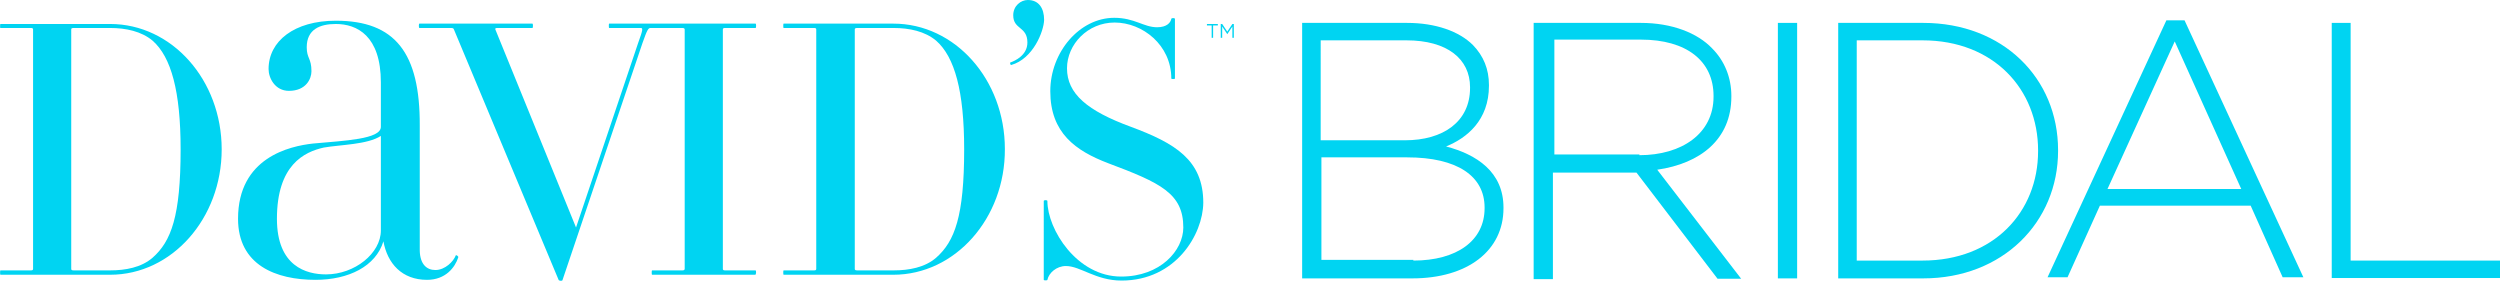 <svg version="1.1" id="Layer_1" xmlns="http://www.w3.org/2000/svg" xmlns:xlink="http://www.w3.org/1999/xlink" x="0px" y="0px" viewBox="0 0 687.9 77.3" style="enable-background:new 0 0 687.9 77.3;" xml:space="preserve">
 <style type="text/css">
  .st0{fill:#00D4F2;}
 </style>
 <g>
  <path class="st0" d="M397.9,40.3c5.7-2.3,11.8-7.2,11.8-16.7v-0.2c0-4.4-1.5-8-4.4-11c-3.8-3.8-10.3-6.1-18.1-6.1h-28.9v70.3h30.3
		c15.2,0,25.1-7.6,25.1-19.3v-0.2C413.7,47.3,406.3,42.5,397.9,40.3z M363.4,11.1H387c11.2,0,17.5,5.1,17.5,12.9v0.2
		c0,9.3-7.4,14.4-17.9,14.4h-23.2V11.1z M408.5,57.3c0,8.9-7.6,14.4-19.6,14.4v-0.2h-25.3V43.3h23.6c13.7,0,21.3,5.1,21.3,13.8V57.3
		z">
  </path>
  <polygon class="st0" points="646.8,71.7 646.8,6.3 641.6,6.3 641.6,76.5 687.9,76.5 687.9,71.7 	">
  </polygon>
  <rect x="489.2" y="6.3" class="st0" width="5.3" height="70.3">
  </rect>
  <path class="st0" d="M529.2,6.3h-23.4v70.3h23.4c21.9,0,37.1-15.5,37.1-35.1v-0.2C566.3,21.5,551.1,6.3,529.2,6.3z M560.8,41.6
		c0,16.7-12.2,30.1-31.8,30.1h-18.1V11.1H529c19.6,0,31.8,13.5,31.8,30.3V41.6z">
  </path>
  <path class="st0" d="M596.1,5.6l-32.7,70.7h5.5l8.9-19.7h41.5l8.8,19.7h5.7L601.1,5.6H596.1z M579.9,52l18.5-40.6L616.7,52H579.9z">
  </path>
  <path class="st0" d="M476.4,26.6v-0.2c0-5.1-1.9-9.7-5.3-13.1c-4-4.2-11-7-19.6-7h-29.5v70.5h5.3V47.5h23l22.3,29.2h6.5L456,46.7
		C467.8,45,476.4,38.4,476.4,26.6z M427.7,42.5V10.9h23.8c12.6,0,20,5.9,20,15.5v0.2c0,10.2-8.8,16.1-20.4,16.1v-0.2H427.7z">
  </path>
  <g>
   <path class="st0" d="M278.2,17.9c-0.1,0.1-0.4-0.7-0.2-0.7c1.1-0.4,4.7-1.9,4.7-5.5c0-4.5-3.9-3.5-3.9-7.5c0-2.6,2.1-4.2,4-4.2
			c3,0,4.5,2.2,4.5,5.5C287.2,8.6,284.3,16.2,278.2,17.9z">
   </path>
   <path class="st0" d="M333.4,7h-1.3V6.6h3V7h-1.3v3.4h-0.4V7z">
   </path>
   <path class="st0" d="M335.9,6.6h0.4l1.4,2.1l1.4-2.1h0.4v3.8h-0.4V7.3l-1.4,2.1l-1.4-2.1v3.1h-0.4V6.6z">
   </path>
   <path class="st0" d="M117.5,77c-6.9,0-10.9-4.5-12-10.6C103.4,73.3,95.9,77,86.8,77c-10.8,0-21.3-4-21.3-16.8
			c0-16.9,14.3-20,20.6-20.7c8.8-0.8,18.7-1.2,18.7-4.6V22.7c0-12.9-6.6-16.1-12.4-16.1c-4.4,0-8,1.5-8,6.4c0,3.1,1.3,3,1.3,6.6
			c0,2.1-1.5,5.4-6.2,5.4c-3.8,0-5.6-3.5-5.6-6c0-7.7,7.1-13.3,18.5-13.3c16.3,0,23.2,8.8,23.1,28.9v34.4c0.1,3.7,1.9,5.3,4.3,5.3
			c2.7,0,5-2.4,5.6-4c0-0.3,0.8,0.2,0.7,0.5C125.2,73.6,122.6,77,117.5,77z M104.8,37.4c-3.7,2.4-11.1,2.4-15.7,3.2
			c-5.4,1.2-12.9,4.8-12.9,19.6c0,13.1,8.1,15.3,13.5,15.3c7.9,0,15.1-5.8,15.1-12.1L104.8,37.4L104.8,37.4z">
   </path>
   <path class="st0" d="M30.3,75.6H0.1c-0.1,0-0.1-1.2,0-1.2h8.4c0.4,0,0.6-0.1,0.6-0.4V8.1c0-0.3-0.2-0.4-0.6-0.4H0.1
			C0,7.8,0,6.6,0.1,6.6h30.2c17,0,30.7,15.4,30.7,34.5C61,60.1,47.3,75.6,30.3,75.6z M42,11.2c-3.1-2.6-7.4-3.5-11.7-3.5h-10
			c-0.5,0-0.7,0.1-0.7,0.4v65.9c0,0.3,0.2,0.4,0.7,0.4h10c4.2,0,8.6-0.8,11.7-3.5c5.1-4.5,7.7-11.4,7.7-29.8
			C49.7,25.1,47.1,15.7,42,11.2z">
   </path>
   <path class="st0" d="M207.9,74.4h-8.4c-0.4,0-0.6-0.1-0.6-0.4V8.1c0-0.3,0.2-0.4,0.6-0.4h8.4c0.2,0,0.2-1.2,0-1.2h-40.3
			c-0.1,0-0.1,1.2,0,1.2h8.7c0.6,0,0.7,0.3-0.7,4.1l-17.1,50.8L136.3,8.1c-0.1-0.3,0.1-0.4,0.5-0.4h9.7c0.2,0,0.2-1.2,0-1.2h-31.1
			c-0.2,0-0.2,1.2,0,1.2h8.7c0.5,0,0.7,0.1,0.8,0.4L153.7,77c0.1,0.3,1.1,0.4,1.1,0l22-65.2c1.3-3.7,1.6-4.1,2.2-4.1h8.8
			c0.3,0,0.6,0.1,0.6,0.4V74c0,0.3-0.3,0.4-0.6,0.4h-8.4c-0.1,0-0.1,1.2,0,1.2h28.4C208.1,75.6,208.1,74.4,207.9,74.4z">
   </path>
   <path class="st0" d="M245.8,75.6h-30.2c-0.1,0-0.1-1.2,0-1.2h8.4c0.4,0,0.6-0.1,0.6-0.4V8.1c0-0.3-0.2-0.4-0.6-0.4h-8.4
			c-0.1,0-0.1-1.2,0-1.2h30.2c17,0,30.7,15.4,30.7,34.5C276.6,60.1,262.8,75.6,245.8,75.6z M257.6,11.2c-3.1-2.6-7.4-3.5-11.7-3.5
			h-10c-0.5,0-0.7,0.1-0.7,0.4v65.9c0,0.3,0.2,0.4,0.7,0.4h10c4.2,0,8.6-0.8,11.7-3.5c5.1-4.5,7.7-11.4,7.7-29.8
			C265.3,25.1,262.7,15.7,257.6,11.2z">
   </path>
   <path class="st0" d="M308.6,77.2c-7.1,0-11.3-4-15.3-4c-2.6,0-4.7,1.9-5.1,3.8c0,0.2-1,0.2-1,0V55.3c0-0.3,1-0.3,1,0
			c0,7.8,8.1,20.8,20.3,20.8c10.8,0,17.1-7.2,17.1-13.5c0-9.4-6.3-12.3-20.7-17.7c-8.9-3.4-15.9-8.3-15.9-19.8
			c0-10.8,8.1-20.2,17.6-20.2c5.6,0,8.1,2.6,11.8,2.6c2.7,0,3.7-1.3,3.9-2.3c0-0.3,1-0.3,1,0v16.4c0,0.2-1,0.2-1,0
			c0-9.2-7.9-15.4-15.6-15.4c-7.4,0-13.1,6-13.1,12.6c0,7,5.6,11.7,17.6,16.1c12.1,4.5,19.9,9.1,19.9,20.9
			C331,64.5,323.5,77.2,308.6,77.2z">
   </path>
  </g>
 </g>
</svg>